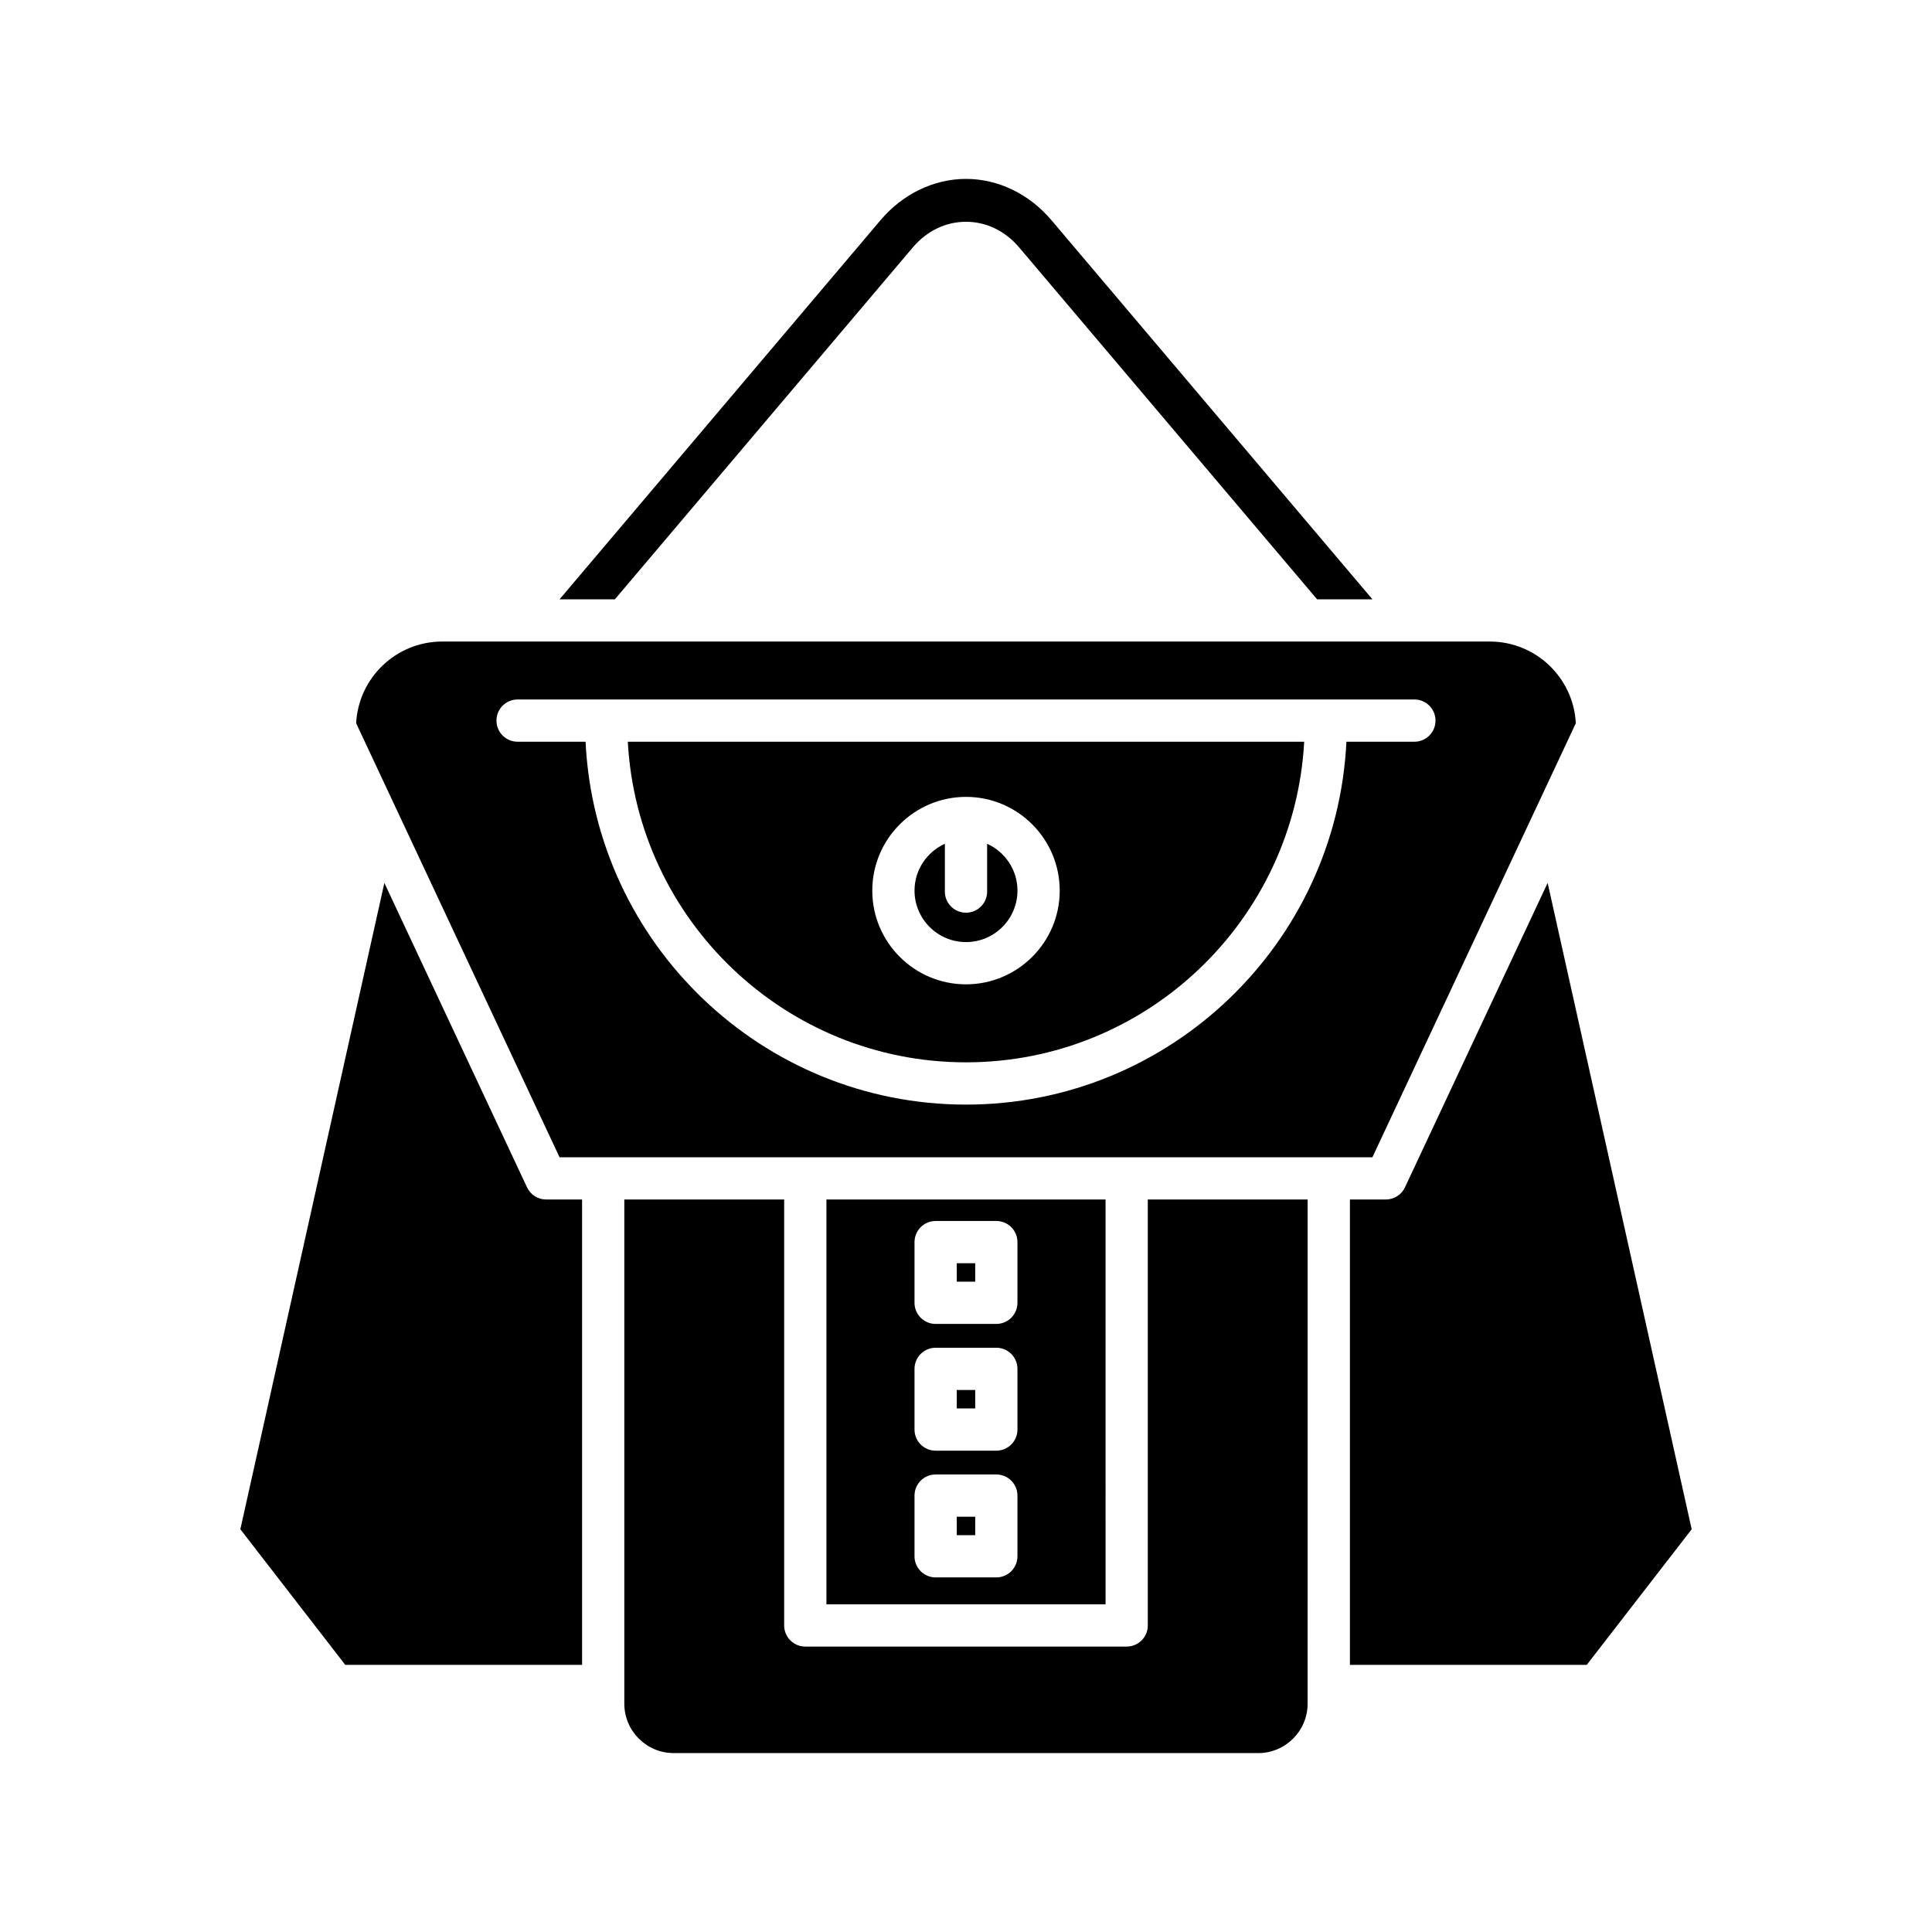 <?xml version="1.0" encoding="UTF-8"?>
<!-- Uploaded to: SVG Repo, www.svgrepo.com, Generator: SVG Repo Mixer Tools -->
<svg fill="#000000" width="800px" height="800px" version="1.1" viewBox="144 144 512 512" xmlns="http://www.w3.org/2000/svg">
 <g>
  <path d="m397.55 512.36h4.887v4.887h-4.887z"/>
  <path d="m397.55 478.77h4.887v4.887h-4.887z"/>
  <path d="m397.55 545.95h4.887v4.887h-4.887z"/>
  <path d="m363.01 461.88v107.29h73.977l-0.004-107.29zm50.625 94.551c0 3.094-2.504 5.598-5.598 5.598h-16.082c-3.094 0-5.598-2.504-5.598-5.598v-16.082c0-3.094 2.504-5.598 5.598-5.598h16.082c3.094 0 5.598 2.504 5.598 5.598zm0-33.586c0 3.094-2.504 5.598-5.598 5.598h-16.082c-3.094 0-5.598-2.504-5.598-5.598v-16.082c0-3.094 2.504-5.598 5.598-5.598h16.082c3.094 0 5.598 2.504 5.598 5.598zm0-33.59c0 3.094-2.504 5.598-5.598 5.598h-16.082c-3.094 0-5.598-2.504-5.598-5.598v-16.082c0-3.094 2.504-5.598 5.598-5.598h16.082c3.094 0 5.598 2.504 5.598 5.598z"/>
  <path d="m400 393.66c7.523 0 13.641-6.117 13.641-13.641 0-5.523-3.312-10.266-8.043-12.41v12.668c0 3.094-2.504 5.598-5.598 5.598s-5.598-2.504-5.598-5.598v-12.668c-4.731 2.144-8.043 6.891-8.043 12.41 0 7.523 6.117 13.641 13.641 13.641z"/>
  <path d="m400 425.53c47.898 0 87.051-37.695 89.625-84.969l-179.25 0.004c2.57 47.27 41.727 84.965 89.625 84.965zm0-70.348c13.695 0 24.836 11.141 24.836 24.84 0 13.695-11.141 24.836-24.836 24.836s-24.836-11.141-24.836-24.836c0-13.699 11.141-24.84 24.836-24.84z"/>
  <path d="m561.61 335.66c-0.613-12.039-10.602-21.645-22.789-21.645h-277.64c-12.191 0-22.184 9.605-22.797 21.645l53.906 115.03h215.41zm-161.61 101.07c-54.07 0-98.234-42.719-100.82-96.164h-18.012c-3.094 0-5.598-2.504-5.598-5.598s2.504-5.598 5.598-5.598h237.66c3.094 0 5.598 2.504 5.598 5.598s-2.504 5.598-5.598 5.598h-18.012c-2.586 53.445-46.746 96.164-100.82 96.164z"/>
  <path d="m400 191.41c-8.504 0-16.754 3.984-22.645 10.934l-85.066 100.48h14.664l78.945-93.25c3.719-4.383 8.727-6.801 14.102-6.801 5.379 0 10.383 2.422 14.098 6.812l78.949 93.238h14.66l-85.07-100.48c-5.883-6.949-14.133-10.934-22.637-10.934z"/>
  <path d="m298.26 585.21v-123.33h-9.527c-2.172 0-4.148-1.258-5.066-3.219l-37.805-80.672-38.168 171.28 27.809 35.945z"/>
  <path d="m448.18 574.76c0 3.094-2.504 5.598-5.598 5.598h-85.172c-3.094 0-5.598-2.504-5.598-5.598v-112.88h-42.363v133.62c0 7.215 5.871 13.086 13.086 13.086h154.91c7.215 0 13.086-5.871 13.086-13.086l0.004-133.62h-42.359z"/>
  <path d="m516.33 458.66c-0.918 1.961-2.898 3.219-5.066 3.219l-9.523 0.004v123.33h62.758l27.816-35.945-38.172-171.29z"/>
 </g>
</svg>
